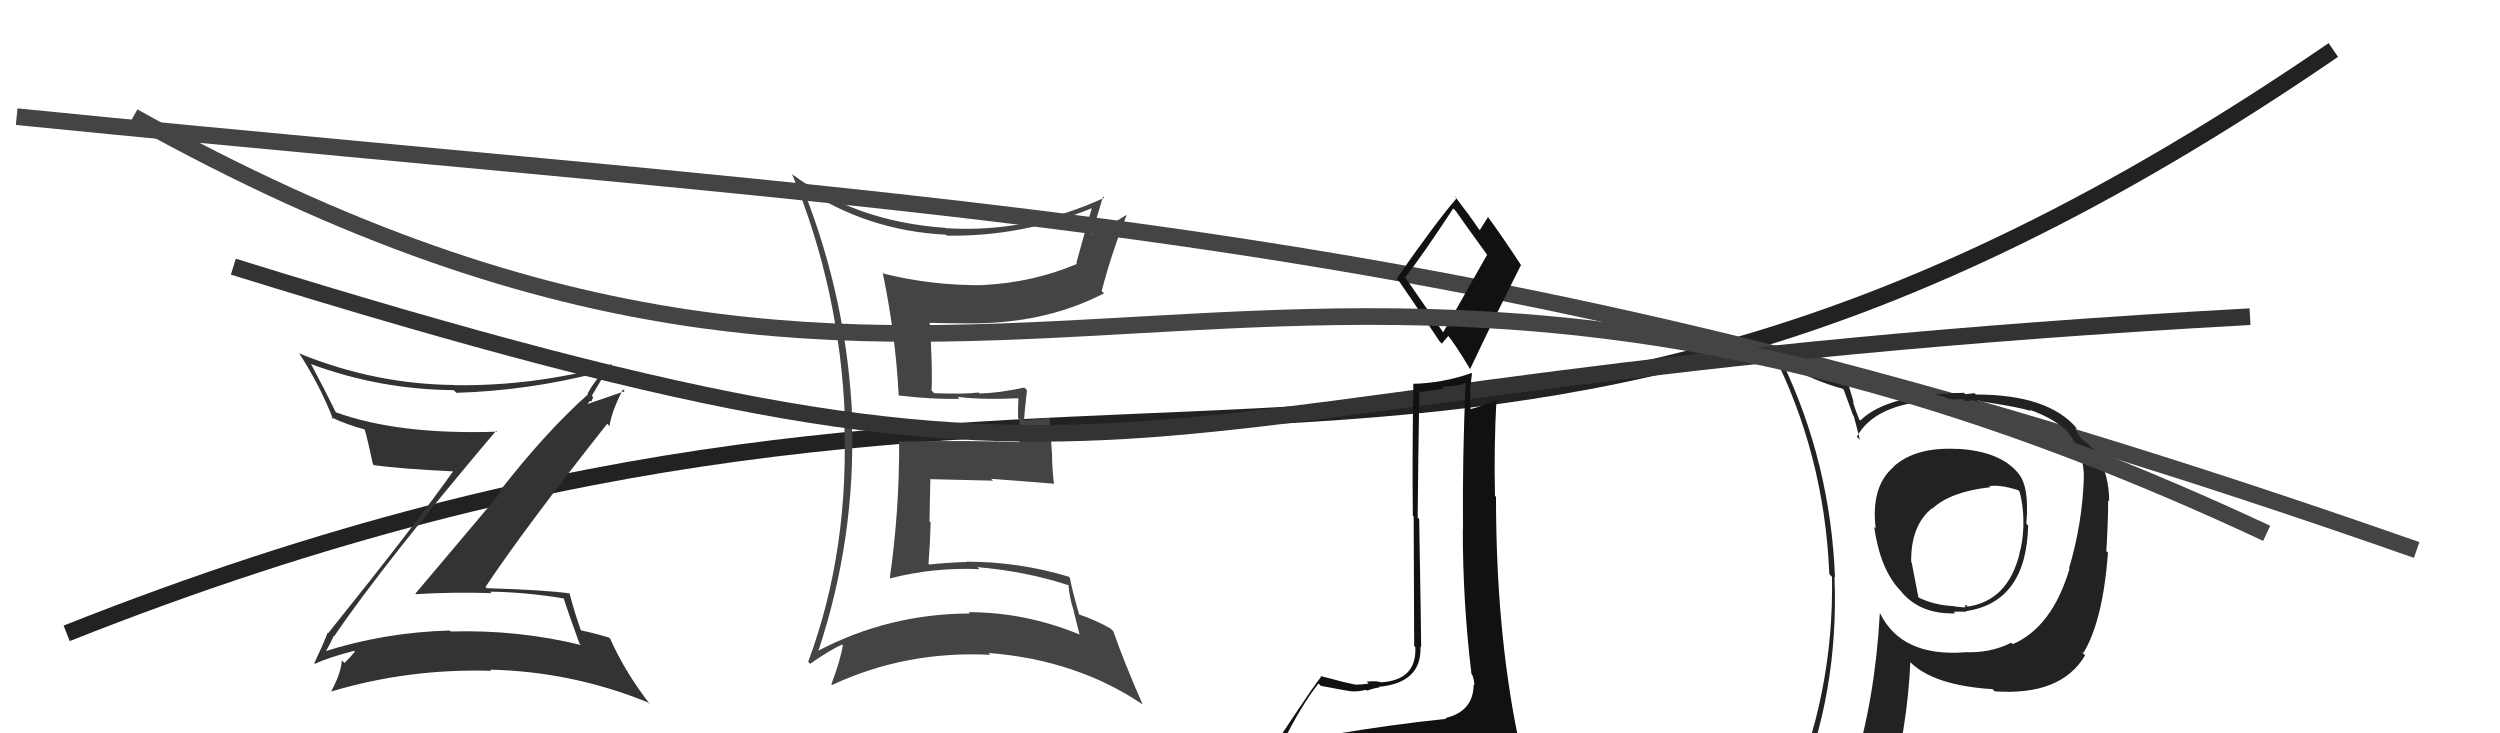 <svg xmlns="http://www.w3.org/2000/svg" width="150" height="44" viewBox="0,0,150,44"><path d="M4 38 C67 13,86 40,140 3" stroke="#222" fill="none"/><path d="M1 7 C61 13,88 13,145 33" stroke="#444" fill="none"/><path fill="#444" d="M48.17 11.30L48.09 11.21L48.08 11.21Q51.99 13.85 56.75 14.08L56.72 14.05L56.81 14.14Q61.33 14.21 65.59 12.46L65.60 12.46L65.54 12.40Q65.34 13.01 64.58 15.78L64.62 15.82L64.63 15.83Q61.98 16.95 59.01 17.10L58.88 16.97L59.01 17.11Q55.92 17.14 53.03 16.42L52.98 16.37L52.96 16.35Q53.73 20.05 53.92 23.71L53.84 23.63L53.94 23.73Q55.97 23.97 57.57 23.93L57.62 23.98L57.45 23.81Q58.86 24.00 61.26 23.89L61.08 23.71L61.11 23.74Q61.08 24.39 61.08 25.08L61.17 25.17L61.13 26.46L61.20 26.53Q58.69 26.42 53.89 26.49L53.96 26.56L53.95 26.56Q53.96 30.68 53.39 34.67L53.37 34.65L53.42 34.70Q56.02 34.03 58.77 34.15L58.63 34.02L58.65 34.03Q61.51 34.27 64.10 35.11L64.00 35.01L64.11 35.11Q64.17 35.90 64.43 36.66L64.41 36.63L64.77 38.06L64.80 38.08Q61.53 36.73 58.11 36.73L58.28 36.90L58.19 36.81Q53.33 36.82 49.06 39.06L49.13 39.13L49.09 39.09Q51.37 32.24 51.11 25.12L51.10 25.11L51.14 25.15Q50.83 17.96 48.17 11.29ZM48.64 39.86L48.65 39.87L48.61 39.83Q49.77 39.01 50.53 38.67L50.51 38.65L50.57 38.71Q50.45 39.54 49.88 41.06L49.84 41.02L49.92 41.10Q54.36 39.03 59.42 39.29L59.33 39.20L59.31 39.18Q64.58 39.58 68.58 42.28L68.60 42.30L68.56 42.27Q67.48 39.82 66.80 37.88L66.66 37.74L66.63 37.71Q65.75 37.21 64.76 36.87L64.72 36.83L64.74 36.84Q64.34 35.46 64.19 34.66L64.17 34.64L64.12 34.60Q61.14 33.70 57.98 33.70L58.02 33.74L58.00 33.72Q56.89 33.75 55.75 33.87L55.66 33.79L55.71 33.83Q55.81 32.56 55.84 31.34L55.77 31.27L55.82 28.73L55.84 28.75Q57.79 28.80 59.58 28.84L59.44 28.70L59.47 28.73Q61.40 28.87 63.19 29.02L63.06 28.89L63.24 29.06Q63.12 28.07 63.12 27.12L63.11 27.11L62.98 25.07L62.20 25.17L62.17 25.14Q61.77 25.23 61.31 25.23L61.41 25.33L61.43 25.35Q61.47 24.71 61.62 23.41L61.53 23.32L61.46 23.25Q59.96 23.58 58.78 23.61L58.73 23.57L58.71 23.55Q57.88 23.66 56.05 23.59L55.97 23.51L55.89 23.43Q55.97 22.18 55.78 19.36L55.80 19.38L55.79 19.37Q56.73 19.40 57.72 19.40L57.78 19.46L57.73 19.40Q62.55 19.51 66.24 17.60L66.22 17.58L66.10 17.46Q66.71 15.14 67.59 12.93L67.60 12.95L67.56 12.91Q66.24 13.76 65.40 14.10L65.41 14.10L65.44 14.14Q65.73 13.36 66.18 11.79L66.17 11.78L66.25 11.87Q61.61 14.00 56.74 13.69L56.60 13.56L56.72 13.67Q51.35 13.30 47.51 10.44L47.52 10.45L47.53 10.46Q50.39 17.39 50.69 25.01L50.83 25.14L50.64 24.96Q51.01 32.94 48.49 39.71Z"/><path d="M14 16 C72 34,62 23,135 19" stroke="#333" fill="none"/><path fill="#333" d="M19.98 38.09L19.97 38.09L20.05 38.17Q23.07 33.76 29.77 25.84L29.81 25.88L29.83 25.90Q23.90 26.10 20.13 24.73L20.16 24.76L20.16 24.76Q19.43 23.27 18.67 21.86L18.80 21.99L18.65 21.84Q22.77 23.37 27.22 23.41L27.35 23.53L27.38 23.57Q31.67 23.44 35.85 22.37L35.84 22.36L36.01 22.52Q35.52 23.10 35.25 23.63L35.30 23.69L35.28 23.66Q32.76 25.90 29.94 29.52L30.01 29.59L24.92 35.62L24.96 35.65Q27.25 35.51 29.50 35.59L29.41 35.50L29.42 35.50Q31.58 35.53 33.83 35.91L33.90 35.99L33.83 35.92Q34.03 36.58 34.76 38.59L34.80 38.64L34.86 38.70Q31.04 37.77 27.04 37.89L27.16 38.00L26.99 37.83Q23.03 37.94 19.37 39.12L19.40 39.15L19.45 39.20Q19.58 39.10 20.03 38.15ZM18.78 39.72L18.93 39.86L18.90 39.83Q19.64 39.47 21.24 39.05L21.36 39.17L21.29 39.10Q21.09 39.36 20.67 39.78L20.63 39.74L20.51 39.62Q20.47 40.37 19.86 41.51L19.67 41.32L19.84 41.50Q24.50 40.10 29.48 40.25L29.54 40.31L29.41 40.18Q34.32 40.29 38.89 42.15L39.08 42.35L39.05 42.32Q37.52 40.37 36.61 38.32L36.57 38.28L36.55 38.26Q35.87 38.04 34.81 37.81L34.86 37.86L34.88 37.89Q34.55 37.01 34.16 35.57L34.13 35.53L34.21 35.61Q32.78 35.40 29.20 35.29L29.05 35.13L29.13 35.22Q31.41 31.78 36.43 25.43L36.49 25.48L36.57 25.57Q36.69 24.70 37.38 23.36L37.49 23.47L35.22 24.25L35.24 24.27Q35.28 24.16 35.43 24.05L35.48 24.10L35.59 23.83L35.51 23.74Q36.08 22.78 36.65 21.83L36.72 21.90L36.71 21.90Q31.98 23.18 27.26 23.11L27.35 23.19L27.26 23.10Q22.49 23.05 17.99 21.22L17.96 21.19L17.92 21.15Q19.19 23.10 19.99 25.16L19.96 25.13L19.86 25.03Q20.87 25.51 21.94 25.78L21.93 25.77L21.86 25.70Q22.07 26.40 22.37 27.85L22.39 27.87L22.44 27.91Q23.99 28.13 27.30 28.29L27.31 28.29L27.23 28.22Q24.86 31.56 19.69 37.99L19.69 38.00L19.66 37.96Q19.43 38.57 18.86 39.79Z"/><path fill="#222" d="M117.47 26.93L117.35 26.81L117.48 26.94Q114.93 26.79 113.60 28.01L113.61 28.02L113.61 28.02Q112.24 29.20 112.54 31.71L112.55 31.72L112.45 31.62Q112.82 34.20 114.04 35.45L114.15 35.57L114.03 35.45Q115.20 36.88 117.33 36.80L117.37 36.85L117.22 36.70Q117.79 36.70 117.98 36.70L117.97 36.68L117.95 36.67Q121.58 36.14 121.69 31.53L121.68 31.53L121.58 31.42Q121.78 29.19 121.09 28.39L121.04 28.34L121.09 28.39Q120.02 27.08 117.47 26.93ZM120.75 38.63L120.82 38.70L120.68 38.56Q119.42 39.20 117.86 39.13L117.86 39.13L117.87 39.14Q114.11 39.41 112.82 36.83L112.77 36.77L112.79 36.80Q112.50 42.02 111.16 46.28L111.30 46.42L111.32 46.44Q109.43 46.84 107.80 47.56L107.90 47.67L107.82 47.59Q110.34 41.58 110.07 34.61L110.11 34.65L110.10 34.64Q109.83 27.78 106.94 21.73L106.96 21.75L107.05 21.84Q108.83 22.86 110.55 23.32L110.63 23.40L111.18 24.91L111.22 24.95Q111.32 25.28 111.59 26.38L111.60 26.40L111.41 26.20Q112.51 24.22 116.09 24.03L116.15 24.09L116.13 24.07Q116.93 23.95 117.80 23.95L117.93 24.08L118.35 24.01L118.37 24.03Q118.54 24.08 118.73 24.12L118.61 24.00L119.03 24.12L119.03 24.11Q121.14 24.43 121.86 24.66L121.79 24.59L121.79 24.59Q123.37 25.14 124.24 26.09L124.20 26.05L124.07 25.92Q125.07 27.26 125.03 28.67L124.87 28.50L125.03 28.67Q124.94 31.43 124.14 34.10L124.16 34.12L124.17 34.13Q123.13 37.62 120.77 38.65ZM124.94 39.16L124.93 39.12L125.00 39.18Q126.17 37.27 126.48 33.16L126.42 33.10L126.38 33.07Q126.49 31.27 126.49 30.01L126.52 30.05L126.55 30.07Q126.56 28.56 125.80 27.15L125.96 27.31L125.83 27.18Q125.35 26.66 124.85 26.28L124.84 26.27L124.66 25.98L124.52 25.72L124.62 25.71L124.60 25.69Q122.89 23.67 118.55 23.67L118.47 23.59L117.91 23.65L117.84 23.57Q113.25 23.63 111.62 25.23L111.51 25.13L111.55 25.16Q111.32 24.59 111.17 24.10L111.23 24.16L110.88 23.00L110.99 23.12Q108.58 22.58 106.38 21.09L106.26 20.98L106.29 21.01Q109.46 27.22 109.76 34.45L109.92 34.61L109.92 34.61Q110.05 41.71 107.20 48.18L107.22 48.21L109.19 47.32L109.18 47.31Q108.99 48.11 108.31 49.67L108.31 49.68L108.22 49.59Q110.95 48.55 113.27 48.20L113.38 48.31L113.29 48.22Q114.47 43.46 114.62 39.73L114.55 39.66L114.55 39.66Q115.93 41.12 119.55 41.35L119.57 41.36L119.68 41.48Q123.66 41.76 125.10 39.33L125.09 39.31ZM119.39 29.20L119.29 29.10L119.37 29.17Q119.98 29.06 121.09 29.41L121.03 29.35L121.17 29.49Q121.44 30.48 121.40 31.66L121.29 31.55L121.40 31.66Q121.36 32.54 121.17 33.19L121.07 33.08L121.18 33.19Q120.47 36.10 117.96 36.41L117.89 36.34L117.95 36.28L118.07 36.40Q117.98 36.39 117.86 36.42L117.89 36.45L117.29 36.39L117.27 36.37Q116.04 36.32 115.05 35.82L115.11 35.87L114.70 33.75L114.67 33.73Q114.64 31.52 115.93 30.49L115.91 30.48L115.95 30.51Q117.03 29.50 119.43 29.23Z"/><path fill="#111" d="M79.69 44.03L79.65 44.00L79.68 44.02Q78.72 44.20 76.82 44.51L76.89 44.58L76.93 44.62Q78.08 42.31 79.11 41.01L79.27 41.17L79.24 41.15Q81.03 41.49 81.18 41.49L81.12 41.43L81.17 41.48Q81.43 41.51 81.96 41.39L82.00 41.43L82.01 41.44Q82.58 41.25 82.77 41.25L82.75 41.23L82.73 41.21Q85.31 40.97 85.23 38.80L85.39 38.96L85.27 38.84Q85.26 37.39 85.15 31.14L85.18 31.17L85.06 31.05Q85.09 27.58 85.16 23.43L85.25 23.52L86.64 23.31L86.53 23.19Q87.31 23.21 87.99 22.98L87.98 22.96L87.94 22.93Q87.74 27.38 87.78 31.76L87.83 31.80L87.77 31.75Q87.76 36.07 88.29 40.45L88.25 40.41L88.34 40.50Q88.46 40.84 88.46 41.11L88.44 41.10L88.42 41.07Q88.40 42.69 86.73 43.08L86.80 43.15L86.79 43.13Q83.60 43.45 79.76 44.10ZM86.61 19.97L84.38 16.74L84.30 16.66Q85.37 15.29 87.19 12.51L87.15 12.47L87.34 12.65Q87.87 13.42 89.20 15.25L89.23 15.28L86.59 19.94ZM89.61 46.56L89.60 46.56L89.55 46.51Q90.10 46.56 90.86 46.22L90.73 46.08L90.72 46.08Q91.09 45.42 91.09 44.96L91.17 45.04L91.22 45.10Q91.13 44.66 91.02 44.05L90.93 43.96L91.05 44.08Q89.76 37.73 89.76 29.81L89.61 29.66L89.70 29.76Q89.63 26.83 89.79 23.94L89.76 23.92L89.82 23.97Q89.37 24.24 88.23 24.55L88.20 24.53L88.24 24.56Q88.19 24.02 88.23 23.49L88.20 23.45L88.32 22.39L88.30 22.38Q86.56 22.99 84.77 23.03L84.81 23.08L84.80 23.06Q84.73 27.37 84.77 30.95L84.82 31.00L84.85 38.76L84.92 38.83Q85.01 40.82 82.84 40.94L82.88 40.98L82.82 40.92Q82.52 40.84 82.00 40.90L82.15 41.05L82.13 41.02Q81.61 41.08 81.35 41.08L81.31 41.04L81.34 41.08Q80.79 40.98 79.23 40.56L79.30 40.63L79.27 40.60Q78.80 41.20 77.69 42.87L77.69 42.87L76.16 45.18L76.18 45.21Q76.98 44.94 78.62 44.56L78.60 44.54L78.25 45.37L77.59 45.89L77.60 45.90Q79.96 45.82 81.29 45.90L81.28 45.88L81.21 45.82Q83.51 45.99 89.45 46.41ZM86.43 20.54L86.51 20.62L86.91 20.14L86.81 20.05Q87.28 20.59 88.23 22.19L88.08 22.04L88.20 22.16Q89.69 19.00 91.25 15.92L91.20 15.87L91.31 15.98Q90.18 14.25 89.23 12.95L89.39 13.11L89.29 13.01Q89.13 13.27 88.79 13.80L88.84 13.86L88.71 13.72Q88.26 13.04 87.27 11.75L87.36 11.84L87.40 11.89Q86.12 13.38 83.79 16.73L83.93 16.86L83.95 16.88Q84.67 17.91 86.38 20.49Z"/><path d="M8 7 C60 36,74 3,136 32" stroke="#444" fill="none"/></svg>